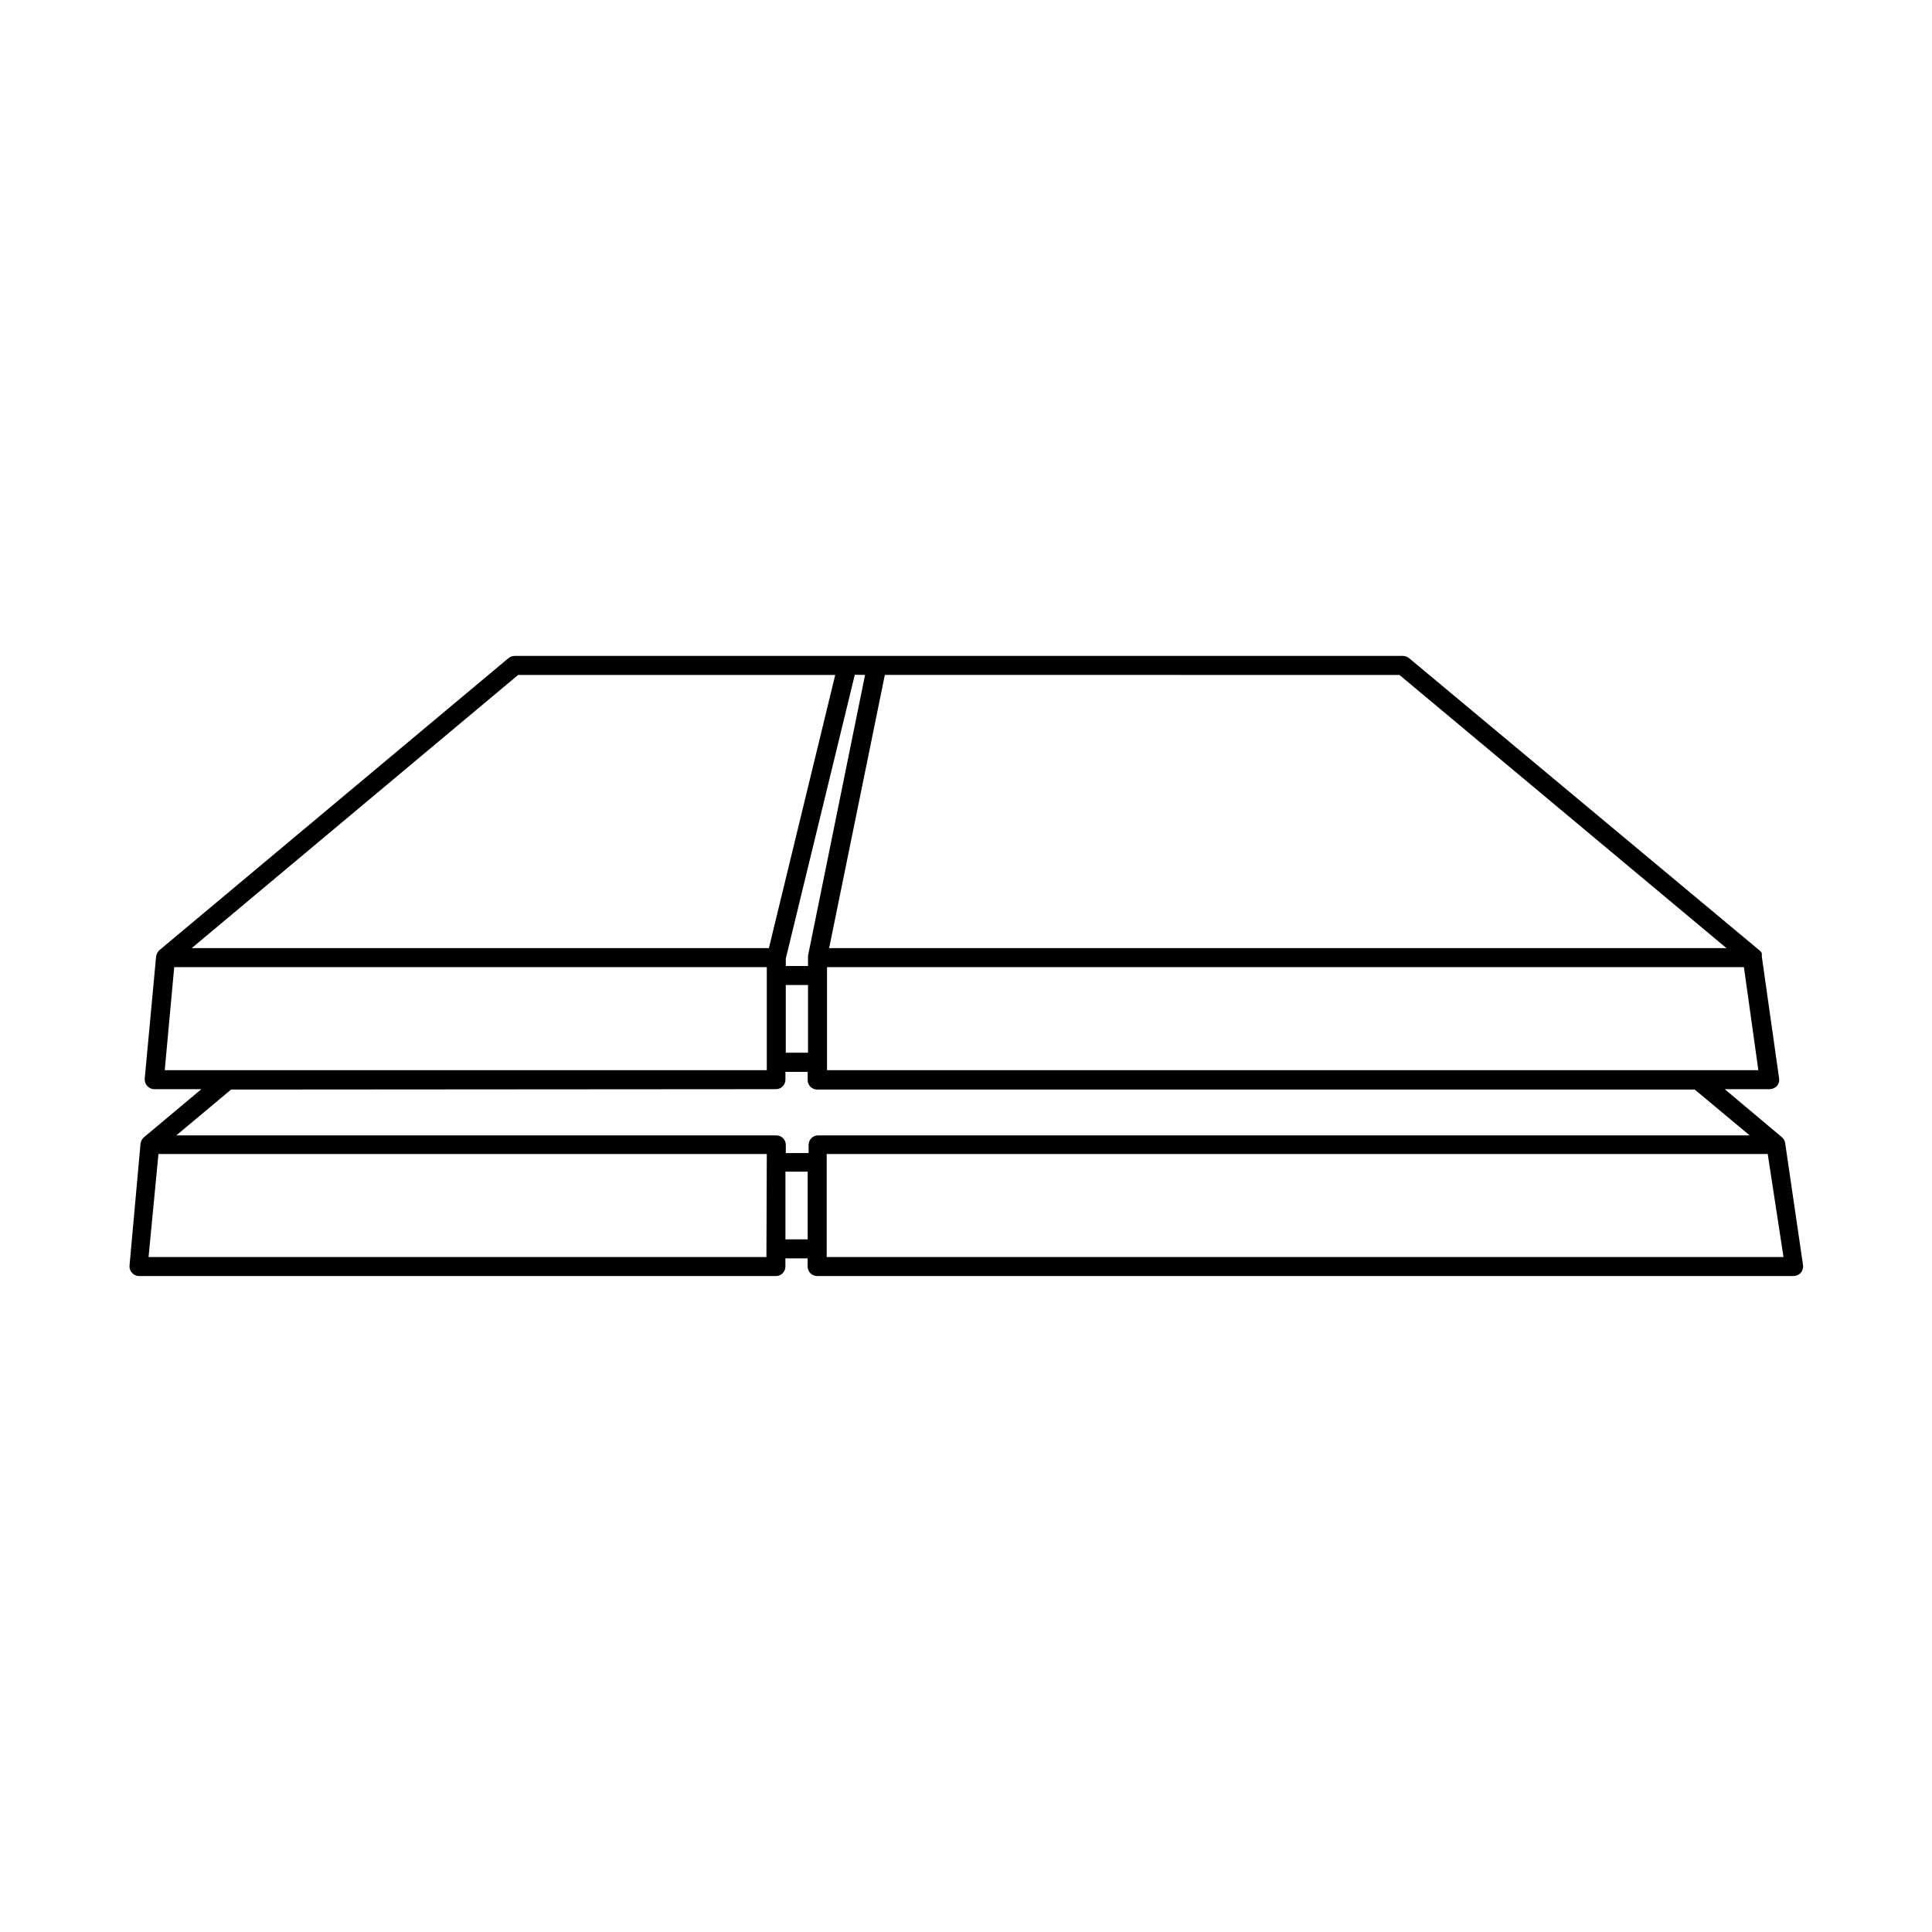 <?xml version="1.0" encoding="UTF-8"?>
<!-- Uploaded to: ICON Repo, www.svgrepo.com, Generator: ICON Repo Mixer Tools -->
<svg fill="#000000" width="800px" height="800px" version="1.1" viewBox="144 144 512 512" xmlns="http://www.w3.org/2000/svg">
 <path d="m617.09 446.95c-0.082-0.633-0.406-1.211-0.906-1.613l-15.113-12.695h11.941-0.004c0.727-0.027 1.41-0.336 1.914-0.855 0.477-0.559 0.68-1.293 0.555-2.016l-4.586-32.344h0.004c0.027-0.168 0.027-0.336 0-0.504 0.004-0.117 0.004-0.234 0-0.352-0.16-0.27-0.363-0.508-0.605-0.707l-92.852-77.434c-0.469-0.391-1.055-0.605-1.664-0.605h-235.38c-0.609 0-1.195 0.215-1.664 0.605l-92.5 77.383c-0.211 0.215-0.395 0.449-0.551 0.707-0.148 0.285-0.25 0.59-0.305 0.906l-3.023 32.445c-0.047 0.699 0.191 1.391 0.656 1.914 0.473 0.535 1.148 0.848 1.863 0.855h12.496l-15.164 12.695c-0.52 0.438-0.859 1.047-0.957 1.715l-2.922 32.344c-0.059 0.707 0.18 1.406 0.66 1.93 0.477 0.527 1.148 0.828 1.855 0.84h168.78c0.668 0 1.309-0.262 1.781-0.734 0.473-0.473 0.738-1.113 0.738-1.781v-2.168h5.894v2.168c0 0.668 0.266 1.309 0.738 1.781 0.473 0.473 1.113 0.734 1.781 0.734h258.76c0.727-0.016 1.414-0.324 1.914-0.855 0.469-0.559 0.688-1.289 0.602-2.016zm-253.92-19.348 0.004-27.305h242.98l3.828 27.305zm10.078-104.74-15.113 74.414v0.25 2.473h-5.894v-1.965l18.289-75.219zm-21.008 82.172h5.894v17.938h-5.894zm249.29-9.773h-237.8l14.762-72.398 136.38 0.004zm-320.22-72.395h84.035l-17.582 72.395h-152.96zm-91.141 77.434h157.04v27.305h-159.55zm159.46 32.344c0.668 0 1.309-0.266 1.781-0.738 0.473-0.473 0.738-1.113 0.738-1.781v-2.066h5.894v2.168c0 0.668 0.266 1.309 0.738 1.781 0.473 0.473 1.113 0.738 1.781 0.738h232.56l14.559 12.141h-246.87c-1.391 0-2.519 1.129-2.519 2.519v2.168h-6.043v-2.168c0-0.668-0.266-1.309-0.738-1.781s-1.113-0.738-1.781-0.738h-159l14.508-12.141zm-2.519 44.488h-163.74l2.621-27.305h161.22zm5.039-4.684v-17.938h5.894v17.938zm10.934 4.684v-27.309h249.38l4.184 27.309z"/>
</svg>